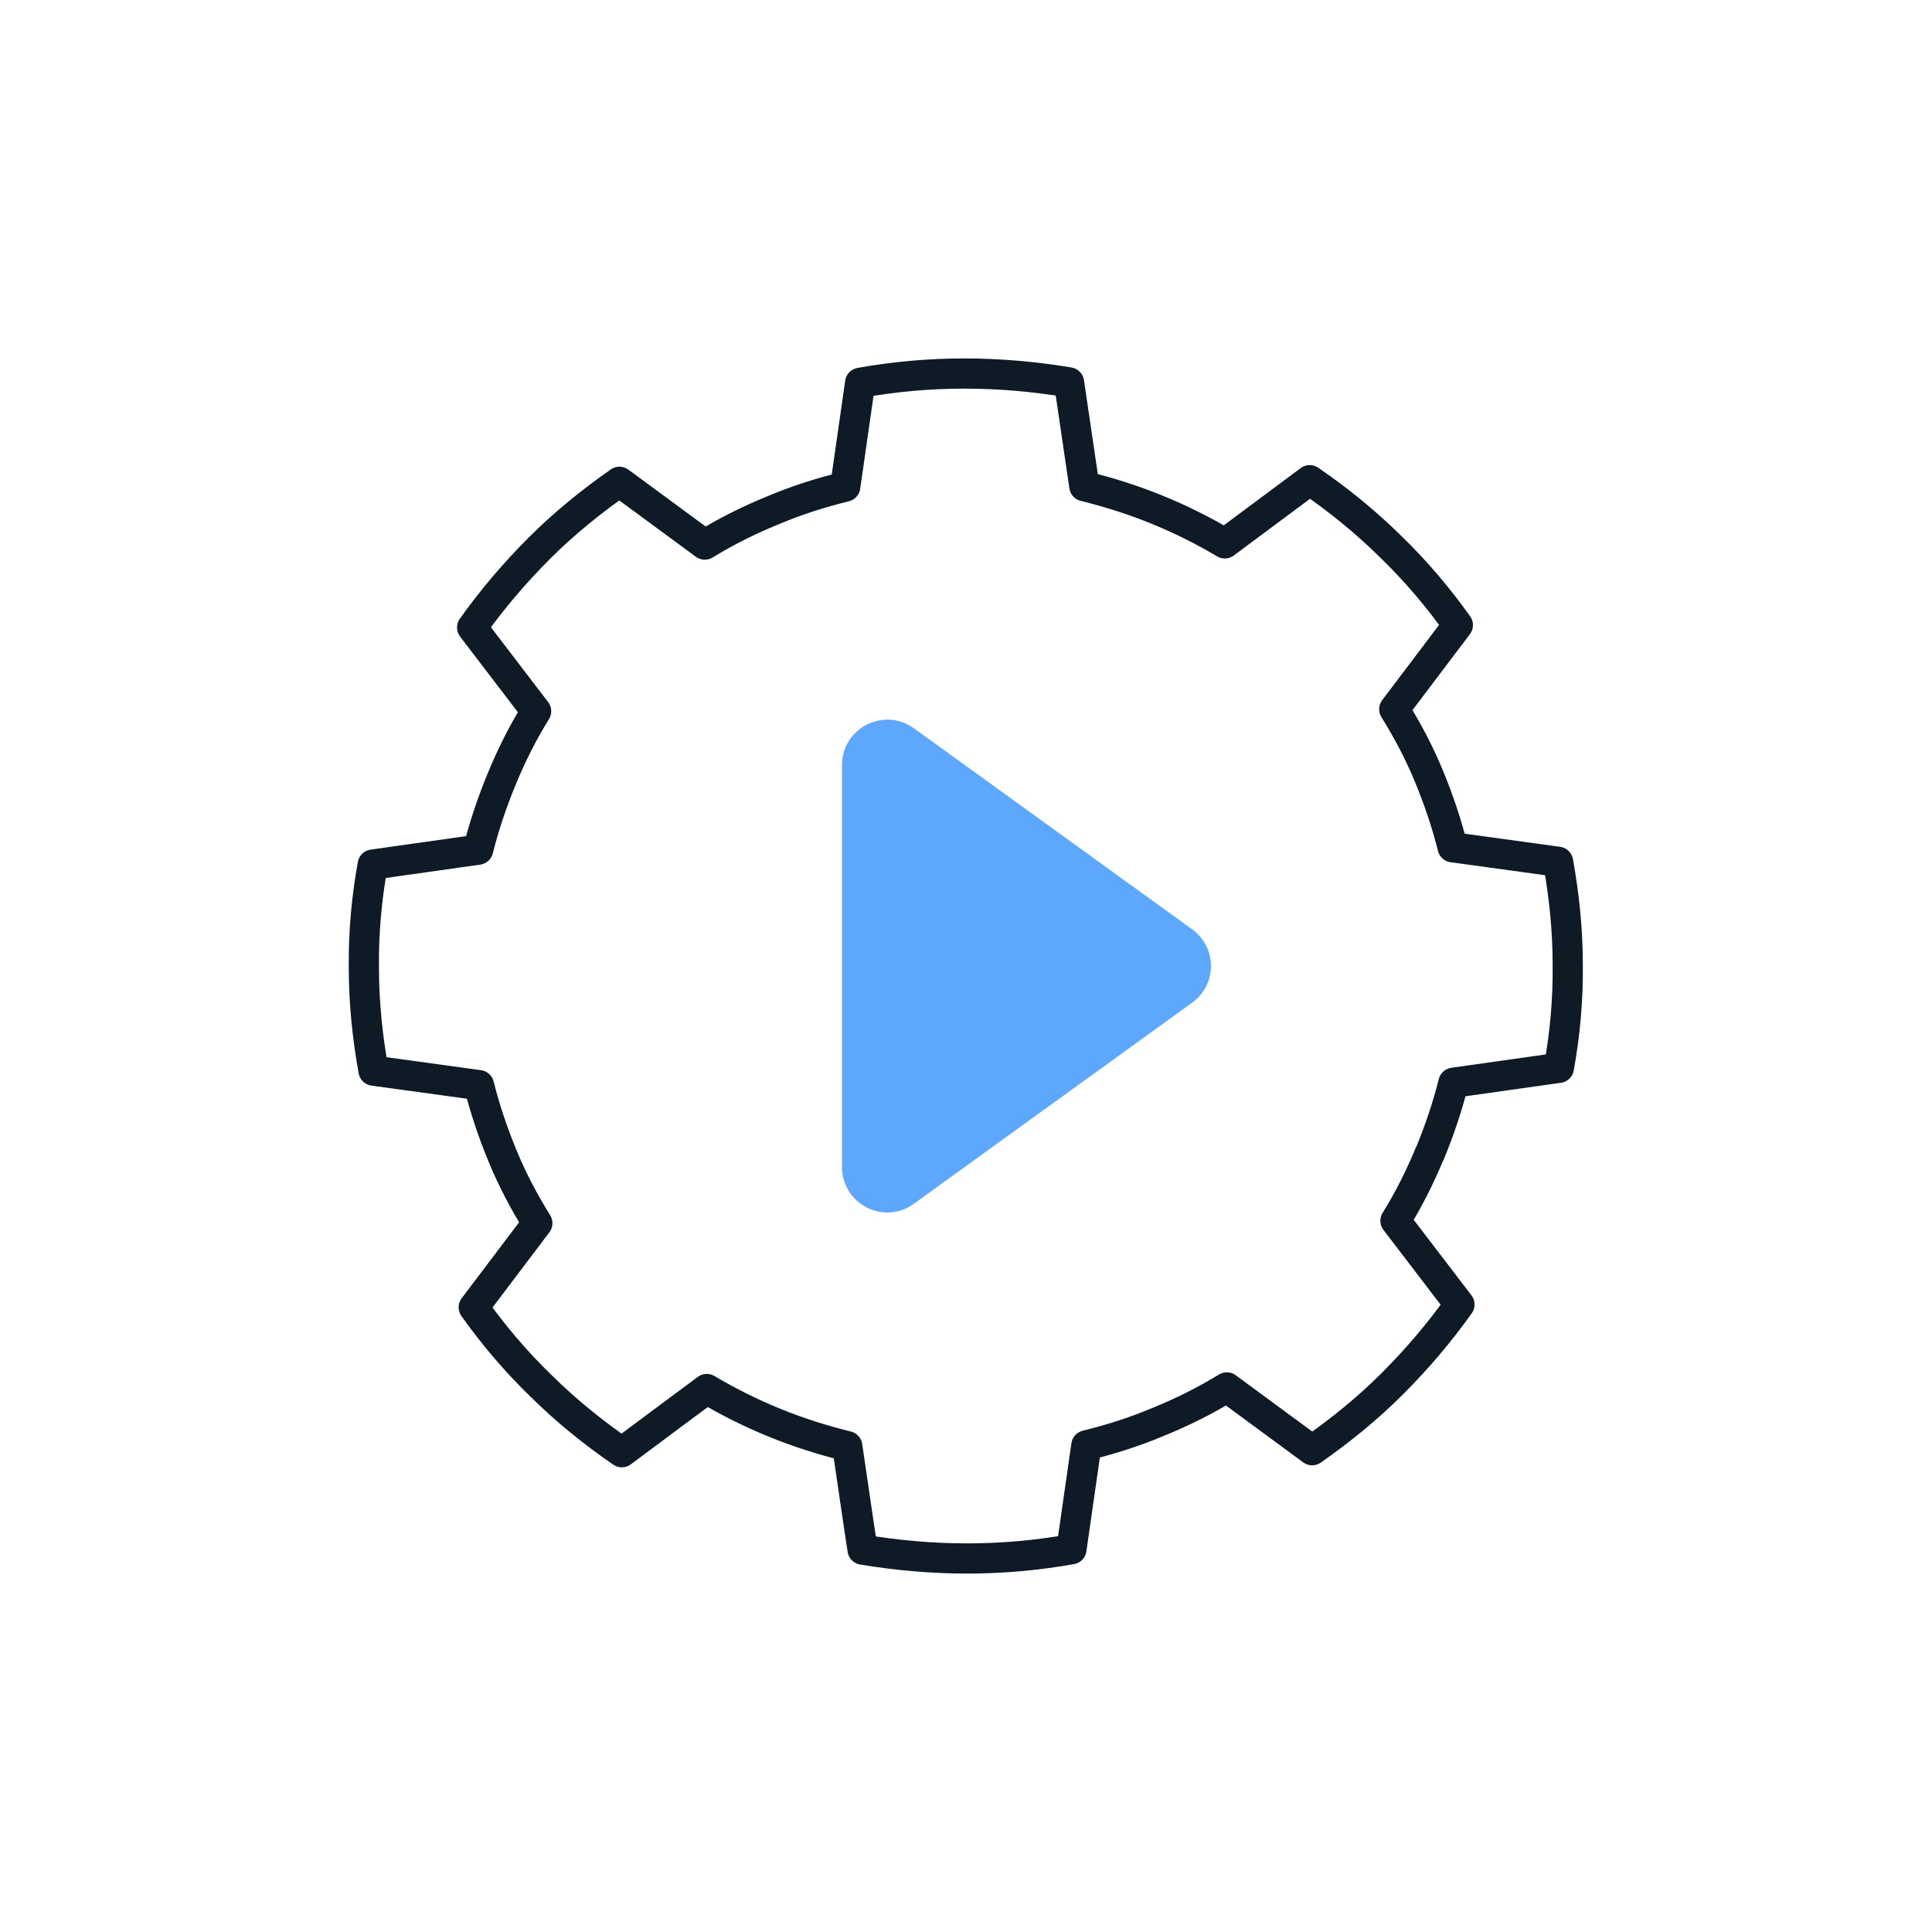 <?xml version="1.0" encoding="UTF-8"?><svg id="a" xmlns="http://www.w3.org/2000/svg" width="48" height="48" viewBox="0 0 48 48"><rect y=".03" width="48" height="48" fill="none"/><path d="M29.62,24.91l-6.92,5c-.74.54-1.78,0-1.78-.91v-10c0-.91,1.04-1.44,1.78-.91l6.92,5c.62.45.62,1.37,0,1.82Z" fill="#5da7ff"/><path d="M35.52,28.67c.24-.58.44-1.17.59-1.77l2.62-.37c.15-.83.23-1.68.22-2.56,0-.87-.09-1.73-.24-2.56l-2.62-.36c-.15-.6-.35-1.19-.59-1.77-.24-.58-.53-1.13-.86-1.66l1.58-2.09h0c-.49-.69-1.05-1.35-1.68-1.96-.63-.62-1.3-1.16-2-1.64l-2.11,1.57c-.54-.32-1.1-.6-1.69-.84s-1.19-.43-1.8-.58l-.38-2.58c-.84-.14-1.71-.22-2.6-.22-.89,0-1.75.08-2.59.23h0s-.11.77-.11.77l-.26,1.81c-.61.15-1.21.34-1.8.59-.59.24-1.15.52-1.69.85h0s-2.12-1.56-2.12-1.56c-.7.49-1.37,1.03-1.99,1.65-.62.62-1.18,1.28-1.67,1.97l1.59,2.08c-.33.53-.61,1.09-.85,1.67-.24.58-.44,1.17-.59,1.77l-2.62.37c-.15.83-.23,1.68-.22,2.56,0,.87.09,1.73.24,2.56l2.62.36c.15.6.35,1.19.59,1.77.24.58.53,1.13.86,1.66l-1.58,2.09c.49.69,1.05,1.35,1.68,1.96.63.62,1.3,1.16,2,1.64l1.18-.88.93-.69c.54.32,1.1.6,1.69.84.59.24,1.19.43,1.8.58l.27,1.84.11.73h0c.84.14,1.71.22,2.6.22.89,0,1.75-.08,2.59-.23l.37-2.58c.61-.15,1.21-.34,1.8-.59.59-.24,1.15-.52,1.69-.85l2.12,1.56c.7-.49,1.37-1.03,1.99-1.65.62-.62,1.18-1.28,1.67-1.97l-1.59-2.08c.33-.53.61-1.09.85-1.67Z" fill="none" stroke="#0e1a26" stroke-linecap="round" stroke-linejoin="round" stroke-width=".75"/></svg>